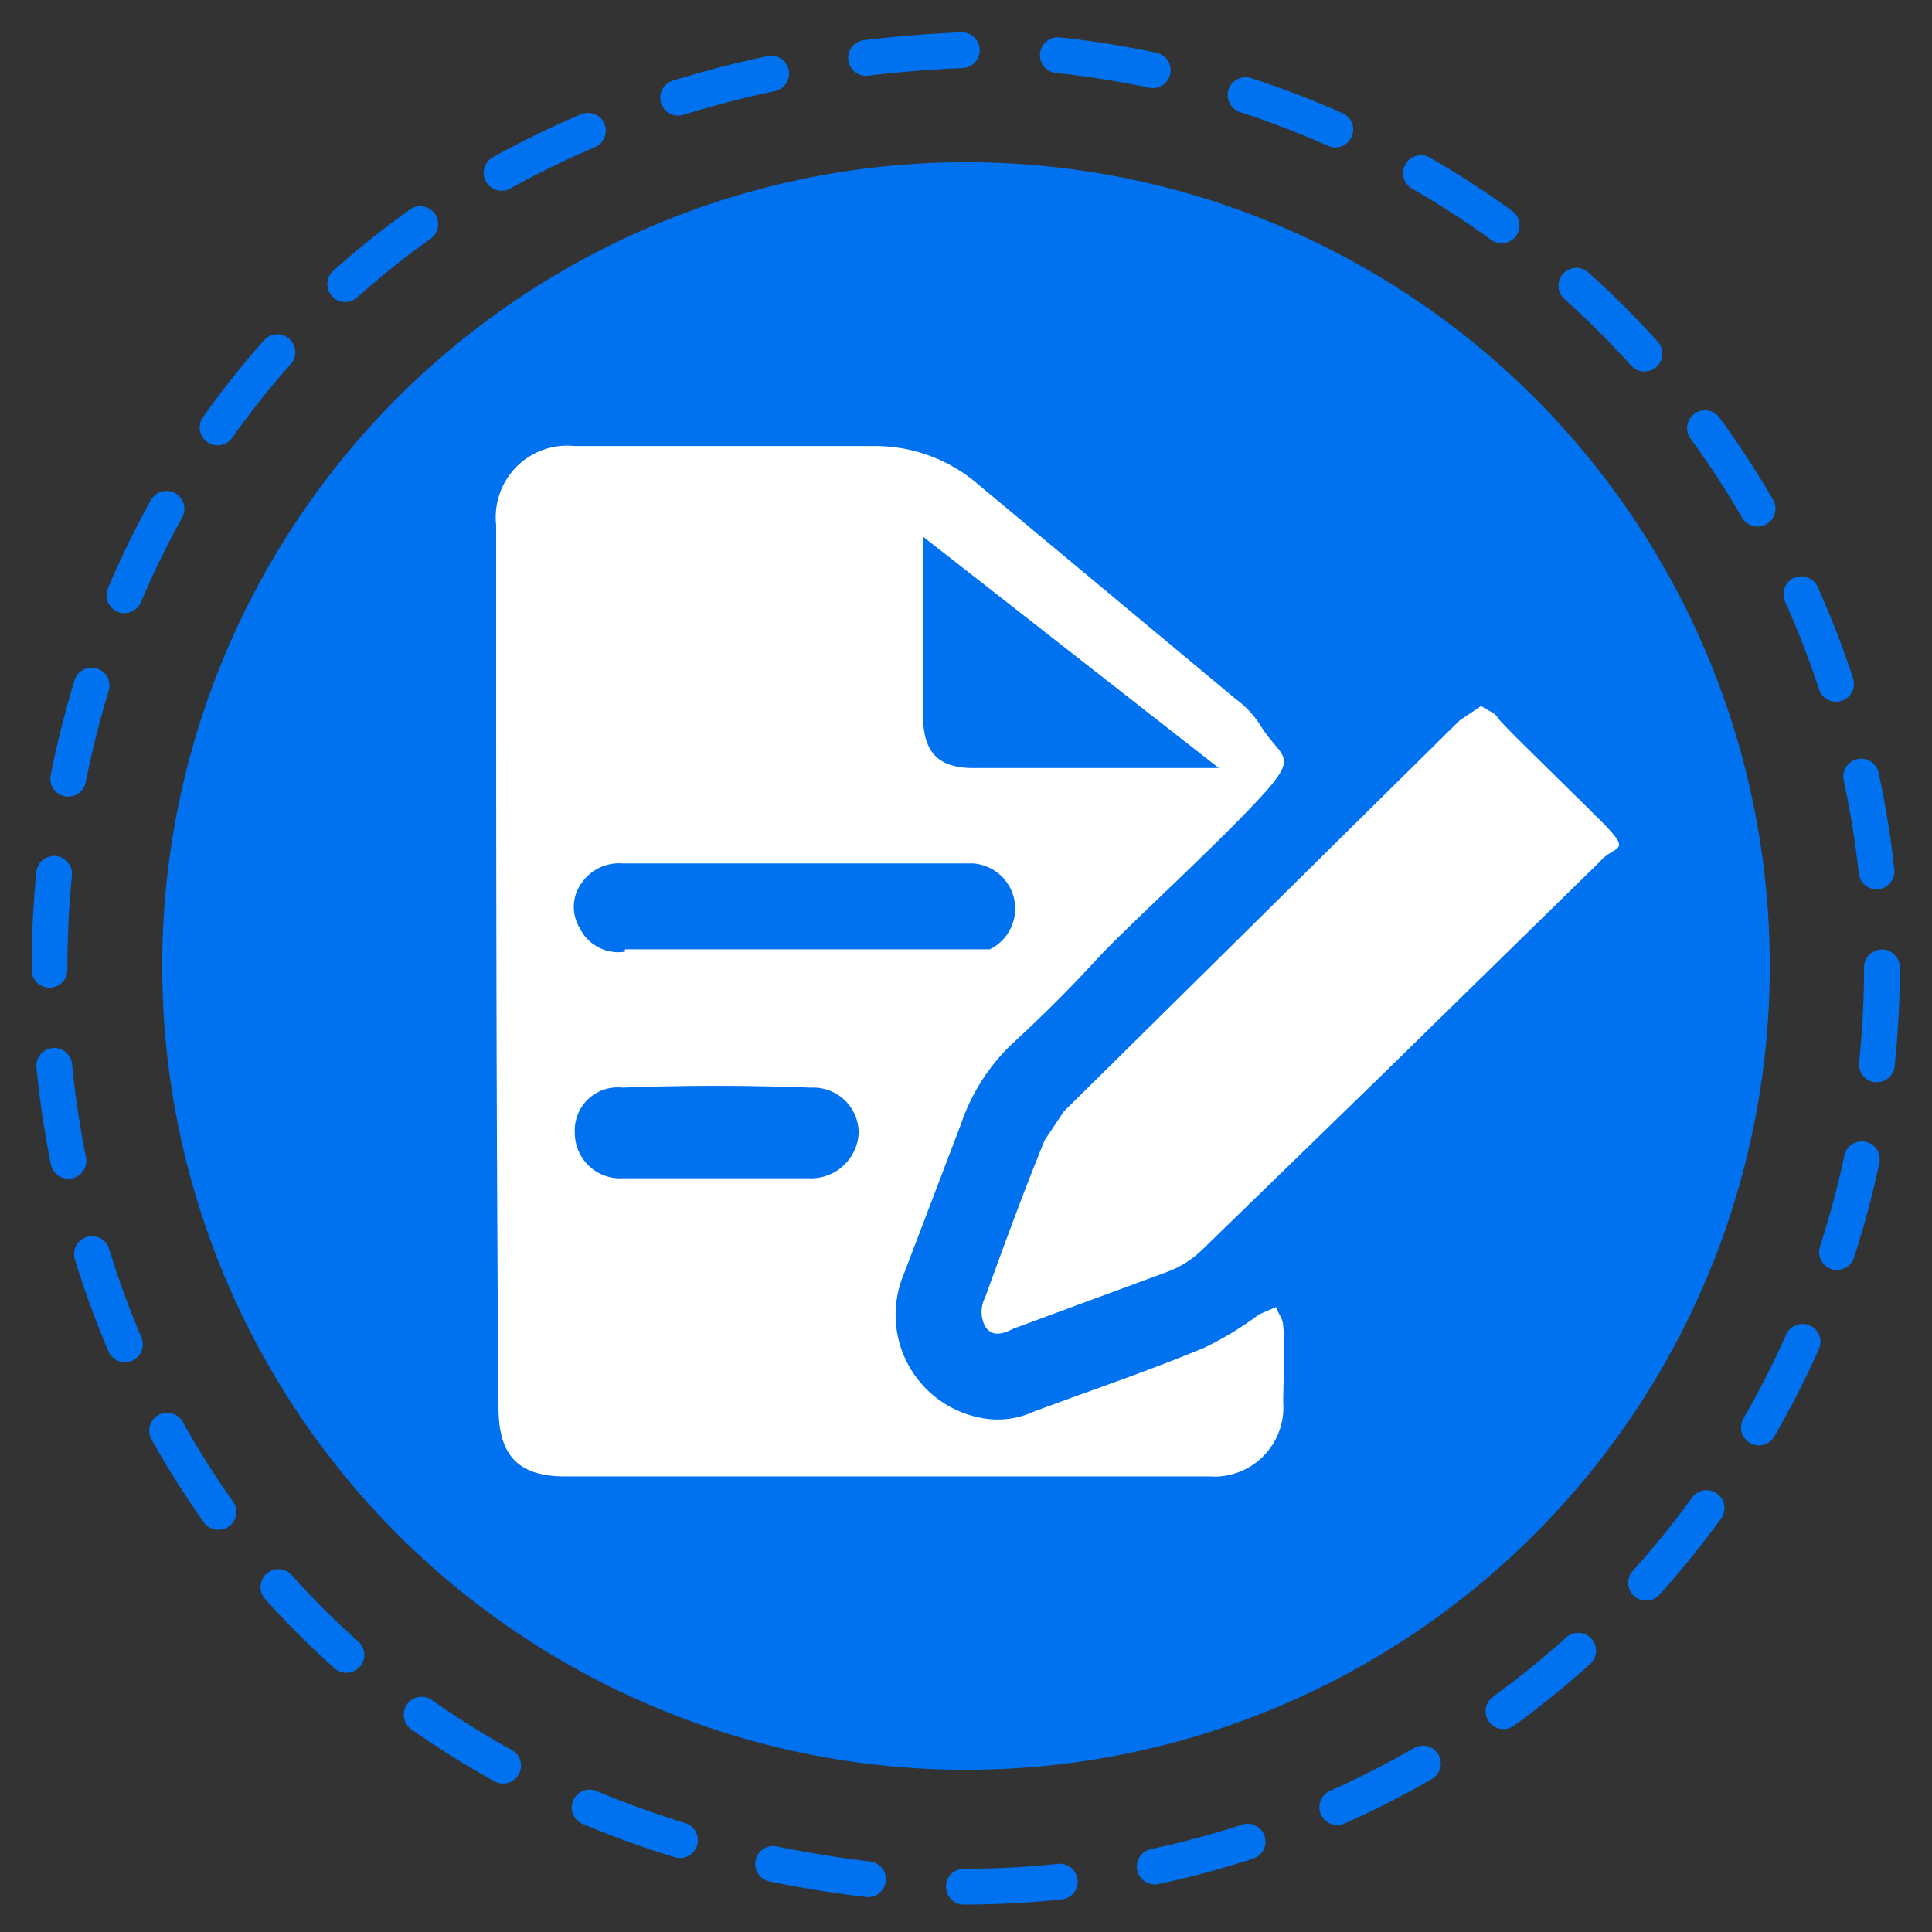 <svg xmlns="http://www.w3.org/2000/svg" viewBox="0 0 81 81"><rect x="0" y="0" width="81" height="81" fill="#333333" stroke="none"/><path d="M78.9,40.6A38.5,38.5,0,0,1,40.4,79.1c-51.1-2-51.1-74.9,0-77A38.6,38.6,0,0,1,78.9,40.6Z" style="fill:none;stroke:#0071ef;stroke-linecap:round;stroke-miterlimit:10;stroke-width:1.5px;stroke-dasharray:4.031,4.031"/><circle cx="40.5" cy="40.5" r="33.7" style="fill:#0071ef"/><path d="M62.1,29.6c.3.2.6.3.7.5s2.9,2.9,4.3,4.3.6,1,0,1.7l-9.5,9.3-7.2,7a4.2,4.2,0,0,1-1.4.9l-6.5,2.4c-.4.2-.9.4-1.2-.1a1.3,1.3,0,0,1,0-1.2c.8-2.2,1.6-4.4,2.5-6.6l.8-1.2L61.2,30.2Z" style="fill:#fff"/><path d="M53.8,55.6c0-.3-.2-.5-.3-.8l-.7.3a14.2,14.2,0,0,1-2.3,1.4c-2.4,1-4.8,1.8-7.2,2.7a3.6,3.6,0,0,1-1.8.3,4.4,4.4,0,0,1-3.6-6.1l2.4-6.3a8.3,8.3,0,0,1,2.2-3.4c1.2-1.1,2.4-2.3,3.5-3.5s4.4-4.2,6.5-6.4,1.3-1.9.4-3.3a4.1,4.1,0,0,0-1.1-1.2L41,20.3a6.6,6.6,0,0,0-4.4-1.6H24.1A3,3,0,0,0,20.8,22c0,12.3,0,24.6.1,37,0,2,.8,2.9,2.8,2.9h27a2.9,2.9,0,0,0,3.1-3.1C53.8,57.7,53.9,56.7,53.8,55.6ZM38.7,22.5l12.4,9.7H40.8c-1.5,0-2.1-.7-2.1-2.2ZM33.9,49.4H26.1a1.9,1.9,0,0,1-2-1.9,1.8,1.8,0,0,1,2-1.9c2.6-.1,5.2-.1,7.9,0a1.9,1.9,0,0,1,2,1.9A2,2,0,0,1,33.9,49.4ZM30,58.9h0Zm-3.8-19a1.8,1.8,0,0,1-1.9-1,1.7,1.7,0,0,1,.1-1.9,1.9,1.9,0,0,1,1.7-.8H40.8a1.9,1.9,0,0,1,.7,3.6H26.2Z" style="fill:#fff"/></svg>